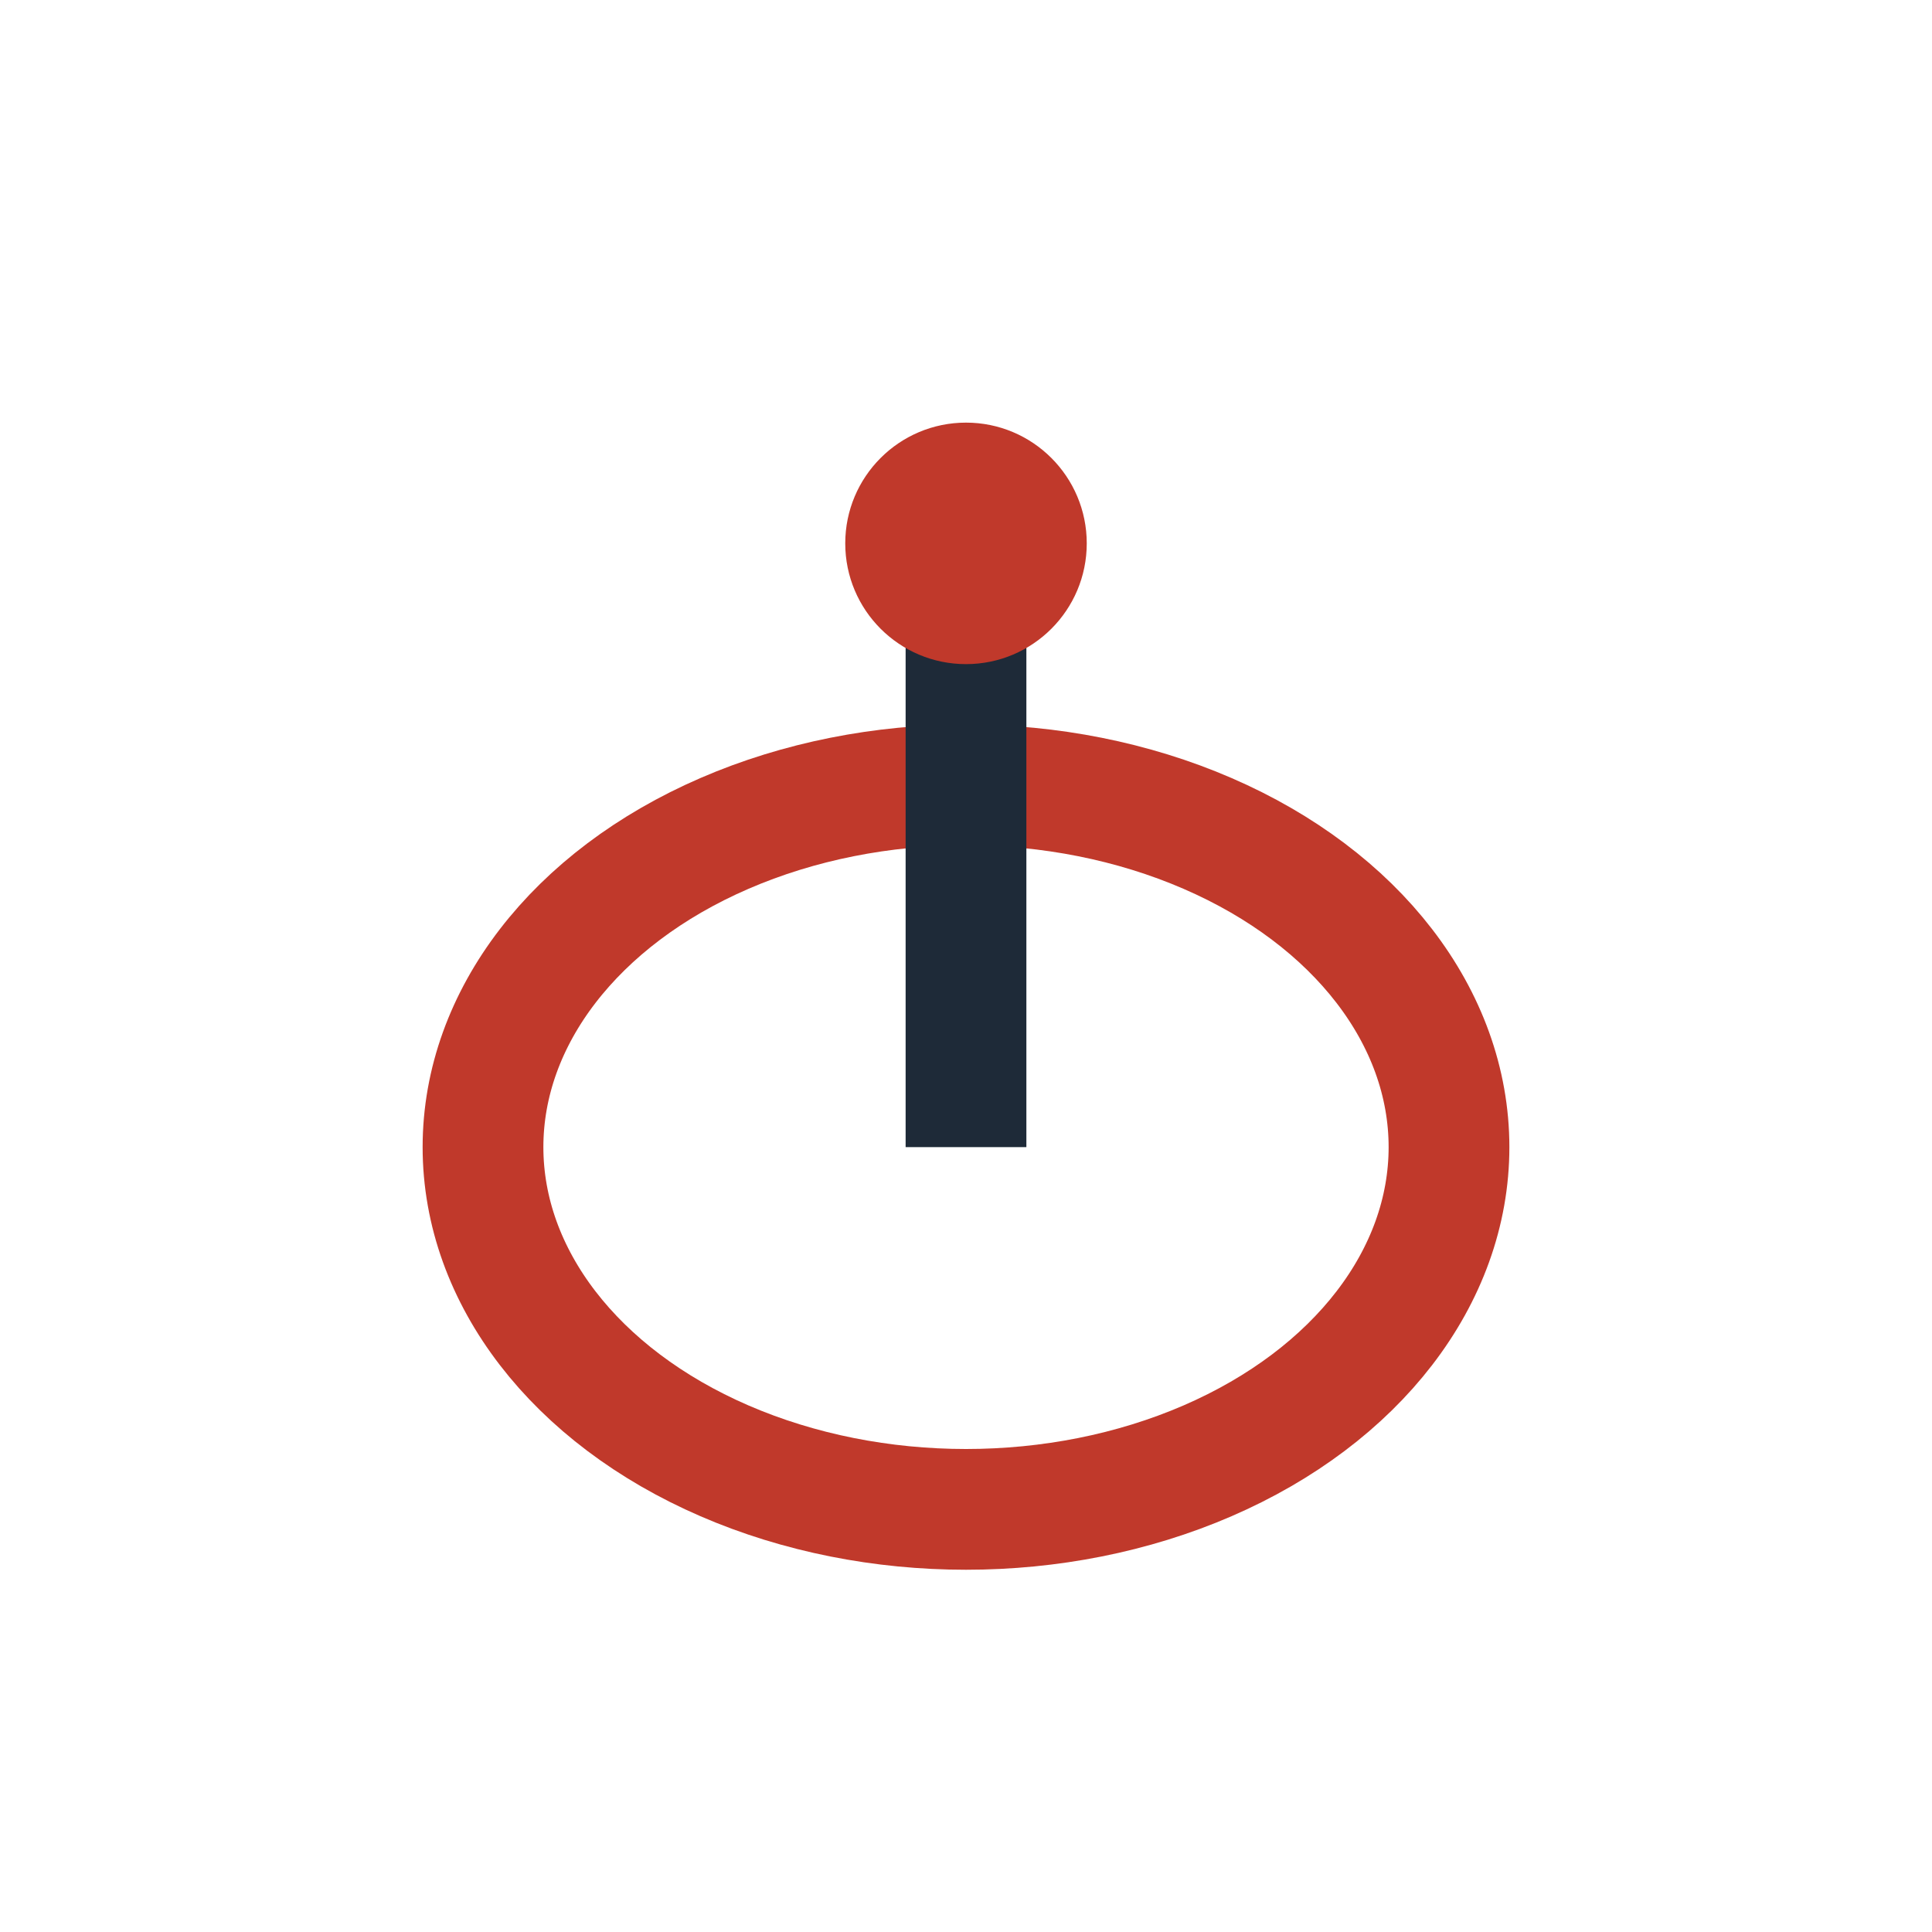 <?xml version="1.0" encoding="UTF-8"?>
<svg xmlns="http://www.w3.org/2000/svg" width="32" height="32" viewBox="0 0 32 32"><ellipse cx="16" cy="19" rx="8" ry="6" fill="none" stroke="#C0392B" stroke-width="2"/><path d="M16 9v10" stroke="#1E2A38" stroke-width="2"/><circle cx="16" cy="9" r="2" fill="#C0392B"/></svg>